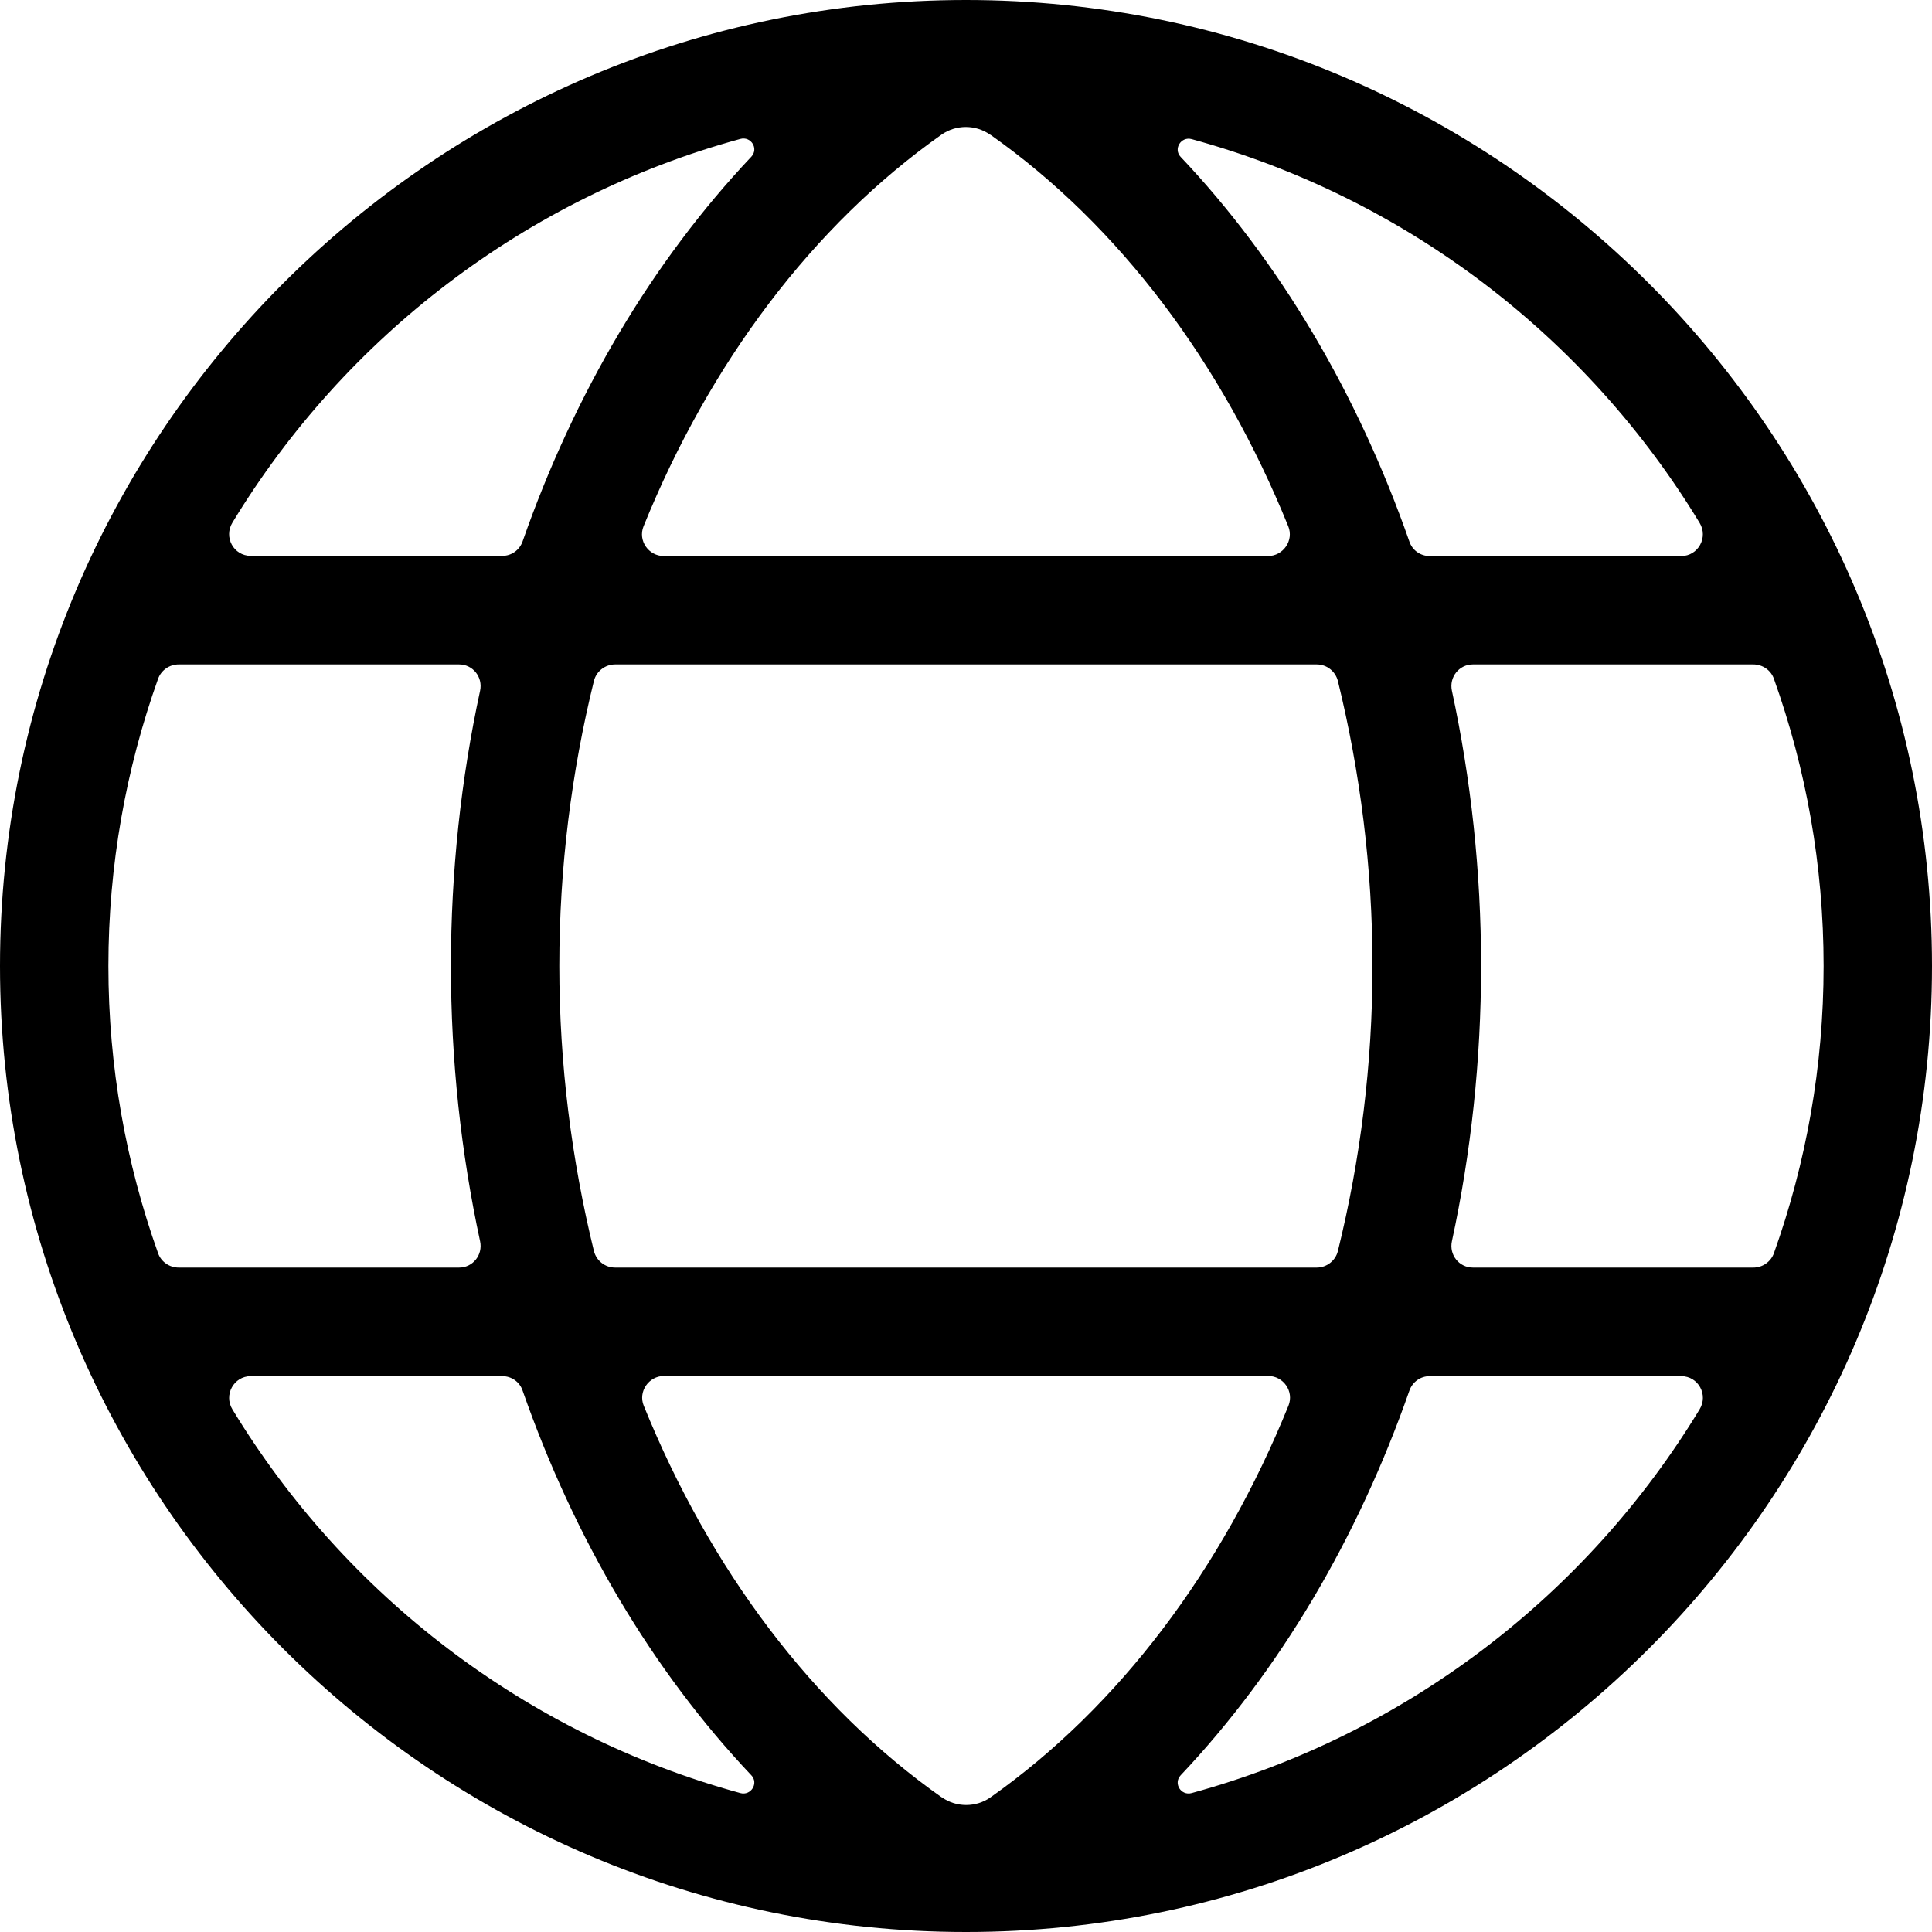 <?xml version="1.0" encoding="UTF-8"?><svg id="Layer_1" xmlns="http://www.w3.org/2000/svg" viewBox="0 0 100 100"><path d="M50,0C22.43,0,0,22.43,0,50s22.43,50,50,50,50-22.43,50-50S77.57,0,50,0ZM48.74,93.03c-6.67-4.7-11.99-11.81-15.42-20.27-.3-.73.26-1.54,1.05-1.54h31.27c.79,0,1.35.8,1.05,1.54-3.43,8.46-8.76,15.57-15.42,20.27-.75.53-1.77.53-2.52,0h0ZM31.84,65.61c-.52,0-.97-.35-1.1-.86-1.15-4.7-1.79-9.66-1.79-14.75s.63-10.05,1.79-14.75c.12-.5.58-.86,1.1-.86h36.31c.52,0,.97.35,1.1.86,1.15,4.7,1.79,9.66,1.79,14.75s-.63,10.05-1.79,14.75c-.12.5-.58.86-1.1.86H31.84ZM51.26,6.97c6.67,4.7,11.99,11.81,15.42,20.27.3.73-.26,1.54-1.05,1.54h-31.27c-.79,0-1.35-.8-1.05-1.54,3.43-8.46,8.76-15.57,15.42-20.27.75-.53,1.77-.53,2.52,0h0ZM76.24,34.39h14.51c.47,0,.91.29,1.07.75,1.66,4.65,2.57,9.65,2.57,14.86s-.91,10.21-2.57,14.86c-.16.45-.59.75-1.07.75h-14.51c-.72,0-1.24-.66-1.09-1.36.99-4.58,1.51-9.37,1.51-14.25s-.52-9.66-1.51-14.25c-.15-.7.37-1.36,1.09-1.36h0ZM87.02,28.78h-13.02c-.48,0-.9-.3-1.05-.75-2.68-7.66-6.72-14.5-11.84-19.91-.39-.41.02-1.07.57-.92,11.09,3.03,20.46,10.25,26.29,19.86.46.75-.07,1.72-.95,1.72h0ZM38.89,8.11c-5.12,5.42-9.16,12.25-11.84,19.91-.16.45-.57.75-1.05.75h-13.02c-.89,0-1.41-.97-.95-1.72,5.83-9.61,15.2-16.83,26.29-19.86.55-.15.96.5.57.92h0ZM9.25,34.39h14.51c.72,0,1.24.66,1.09,1.36-.99,4.58-1.51,9.37-1.51,14.25s.52,9.66,1.51,14.25c.15.7-.37,1.36-1.09,1.36h-14.51c-.47,0-.91-.29-1.07-.75-1.66-4.65-2.57-9.65-2.57-14.86s.91-10.21,2.57-14.86c.16-.45.59-.75,1.07-.75h0ZM12.98,71.23h13.02c.48,0,.9.3,1.05.75,2.68,7.66,6.72,14.5,11.84,19.91.39.41-.02,1.07-.57.92-11.09-3.03-20.46-10.25-26.29-19.86-.46-.75.07-1.72.95-1.72h0ZM61.11,91.89c5.12-5.42,9.16-12.25,11.84-19.91.16-.45.57-.75,1.05-.75h13.02c.89,0,1.41.97.95,1.72-5.83,9.61-15.2,16.83-26.29,19.86-.55.15-.96-.5-.57-.92h0Z"/></svg>